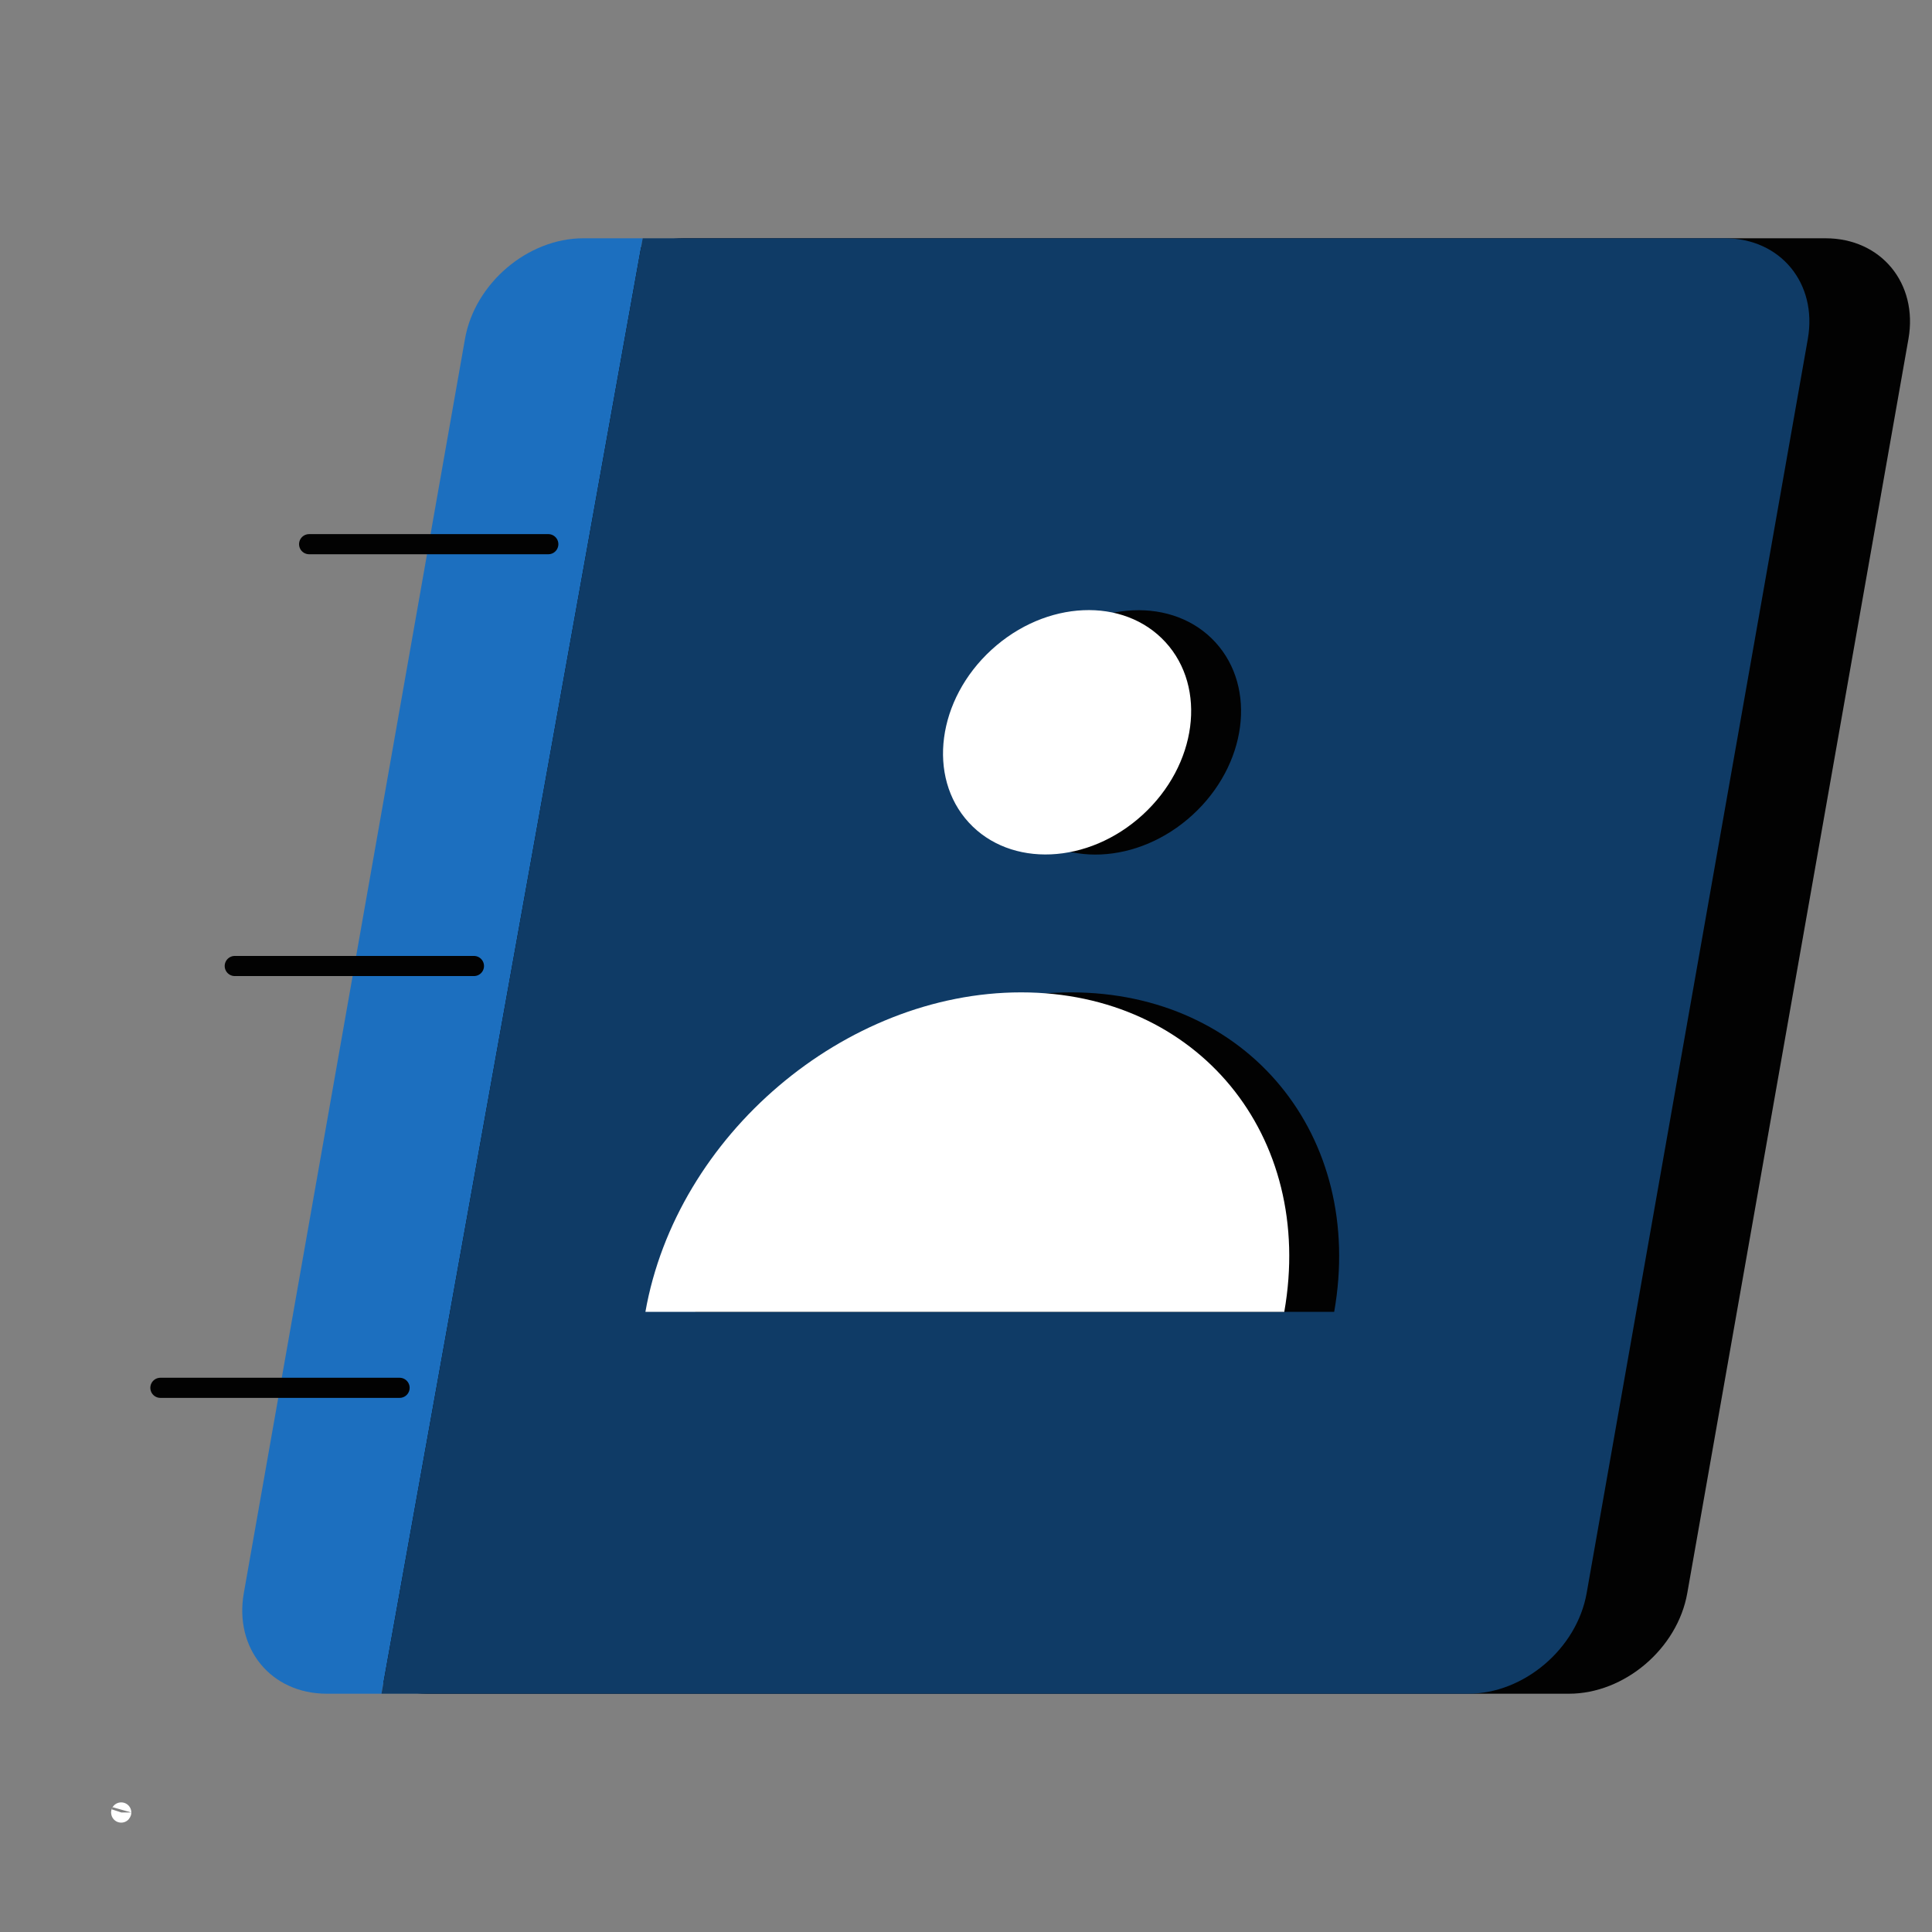 <!--?xml version="1.0" encoding="UTF-8"?--><svg id="Layer_1" xmlns="http://www.w3.org/2000/svg" viewBox="0 0 192 192"><rect x="0" y="0" width="192" height="192" fill="#808080" stroke="none"/><defs><style>.cls-1{stroke:#020202;}.cls-1,.cls-2{fill:none;stroke-linecap:round;stroke-linejoin:round;stroke-width:2.00px;}.cls-2{stroke:#fff;}.cls-3{fill:#1C6FBF;}.cls-3,.cls-4,.cls-5,.cls-6{stroke-width:2.00px;}.cls-4{fill:#fff;}.cls-5{fill:#0F3B66;}.cls-6{fill:#020202;}</style></defs><path class="cls-6" d="m189.66,33.68l-21.98,124.64c-.97,5.52-6.24,10-11.76,10H42.47c-5.53,0-9.21-4.48-8.24-10l21.98-124.64c.97-5.52,6.23-10,11.76-10h113.45c5.52,0,9.21,4.48,8.24,10Z"></path><path class="cls-3" d="m63.87,23.68l-25.96,144.64h-5.44c-5.53,0-9.21-4.48-8.24-10l21.98-124.64c.97-5.52,6.23-10,11.76-10h5.9Z"></path><path class="cls-5" d="m179.66,33.68l-21.98,124.64c-.97,5.52-6.24,10-11.76,10H37.91L63.87,23.68h107.55c5.52,0,9.21,4.48,8.24,10Z"></path><line class="cls-1" x1="30.72" y1="54.08" x2="54.49" y2="54.08"></line><line class="cls-1" x1="15.94" y1="137.92" x2="39.71" y2="137.92"></line><line class="cls-1" x1="23.33" y1="96" x2="47.1" y2="96"></line><ellipse class="cls-6" cx="111" cy="72.78" rx="13.26" ry="11.12" transform="translate(-20.01 94.07) rotate(-42.48)"></ellipse><path class="cls-6" d="m132.59,130.37c3.09-17.53-8.62-31.75-26.15-31.75h0c-17.53,0-34.25,14.21-37.34,31.75h63.49Z"></path><ellipse class="cls-4" cx="106.04" cy="72.78" rx="13.26" ry="11.12" transform="translate(-21.31 90.71) rotate(-42.48)"></ellipse><path class="cls-4" d="m127.63,130.37c3.09-17.53-8.62-31.75-26.15-31.75h0c-17.53,0-34.25,14.21-37.34,31.75h63.49Z"></path><path class="cls-2" d="m12.04,180.12h.01s-.01.03-.01,0Z"></path></svg>